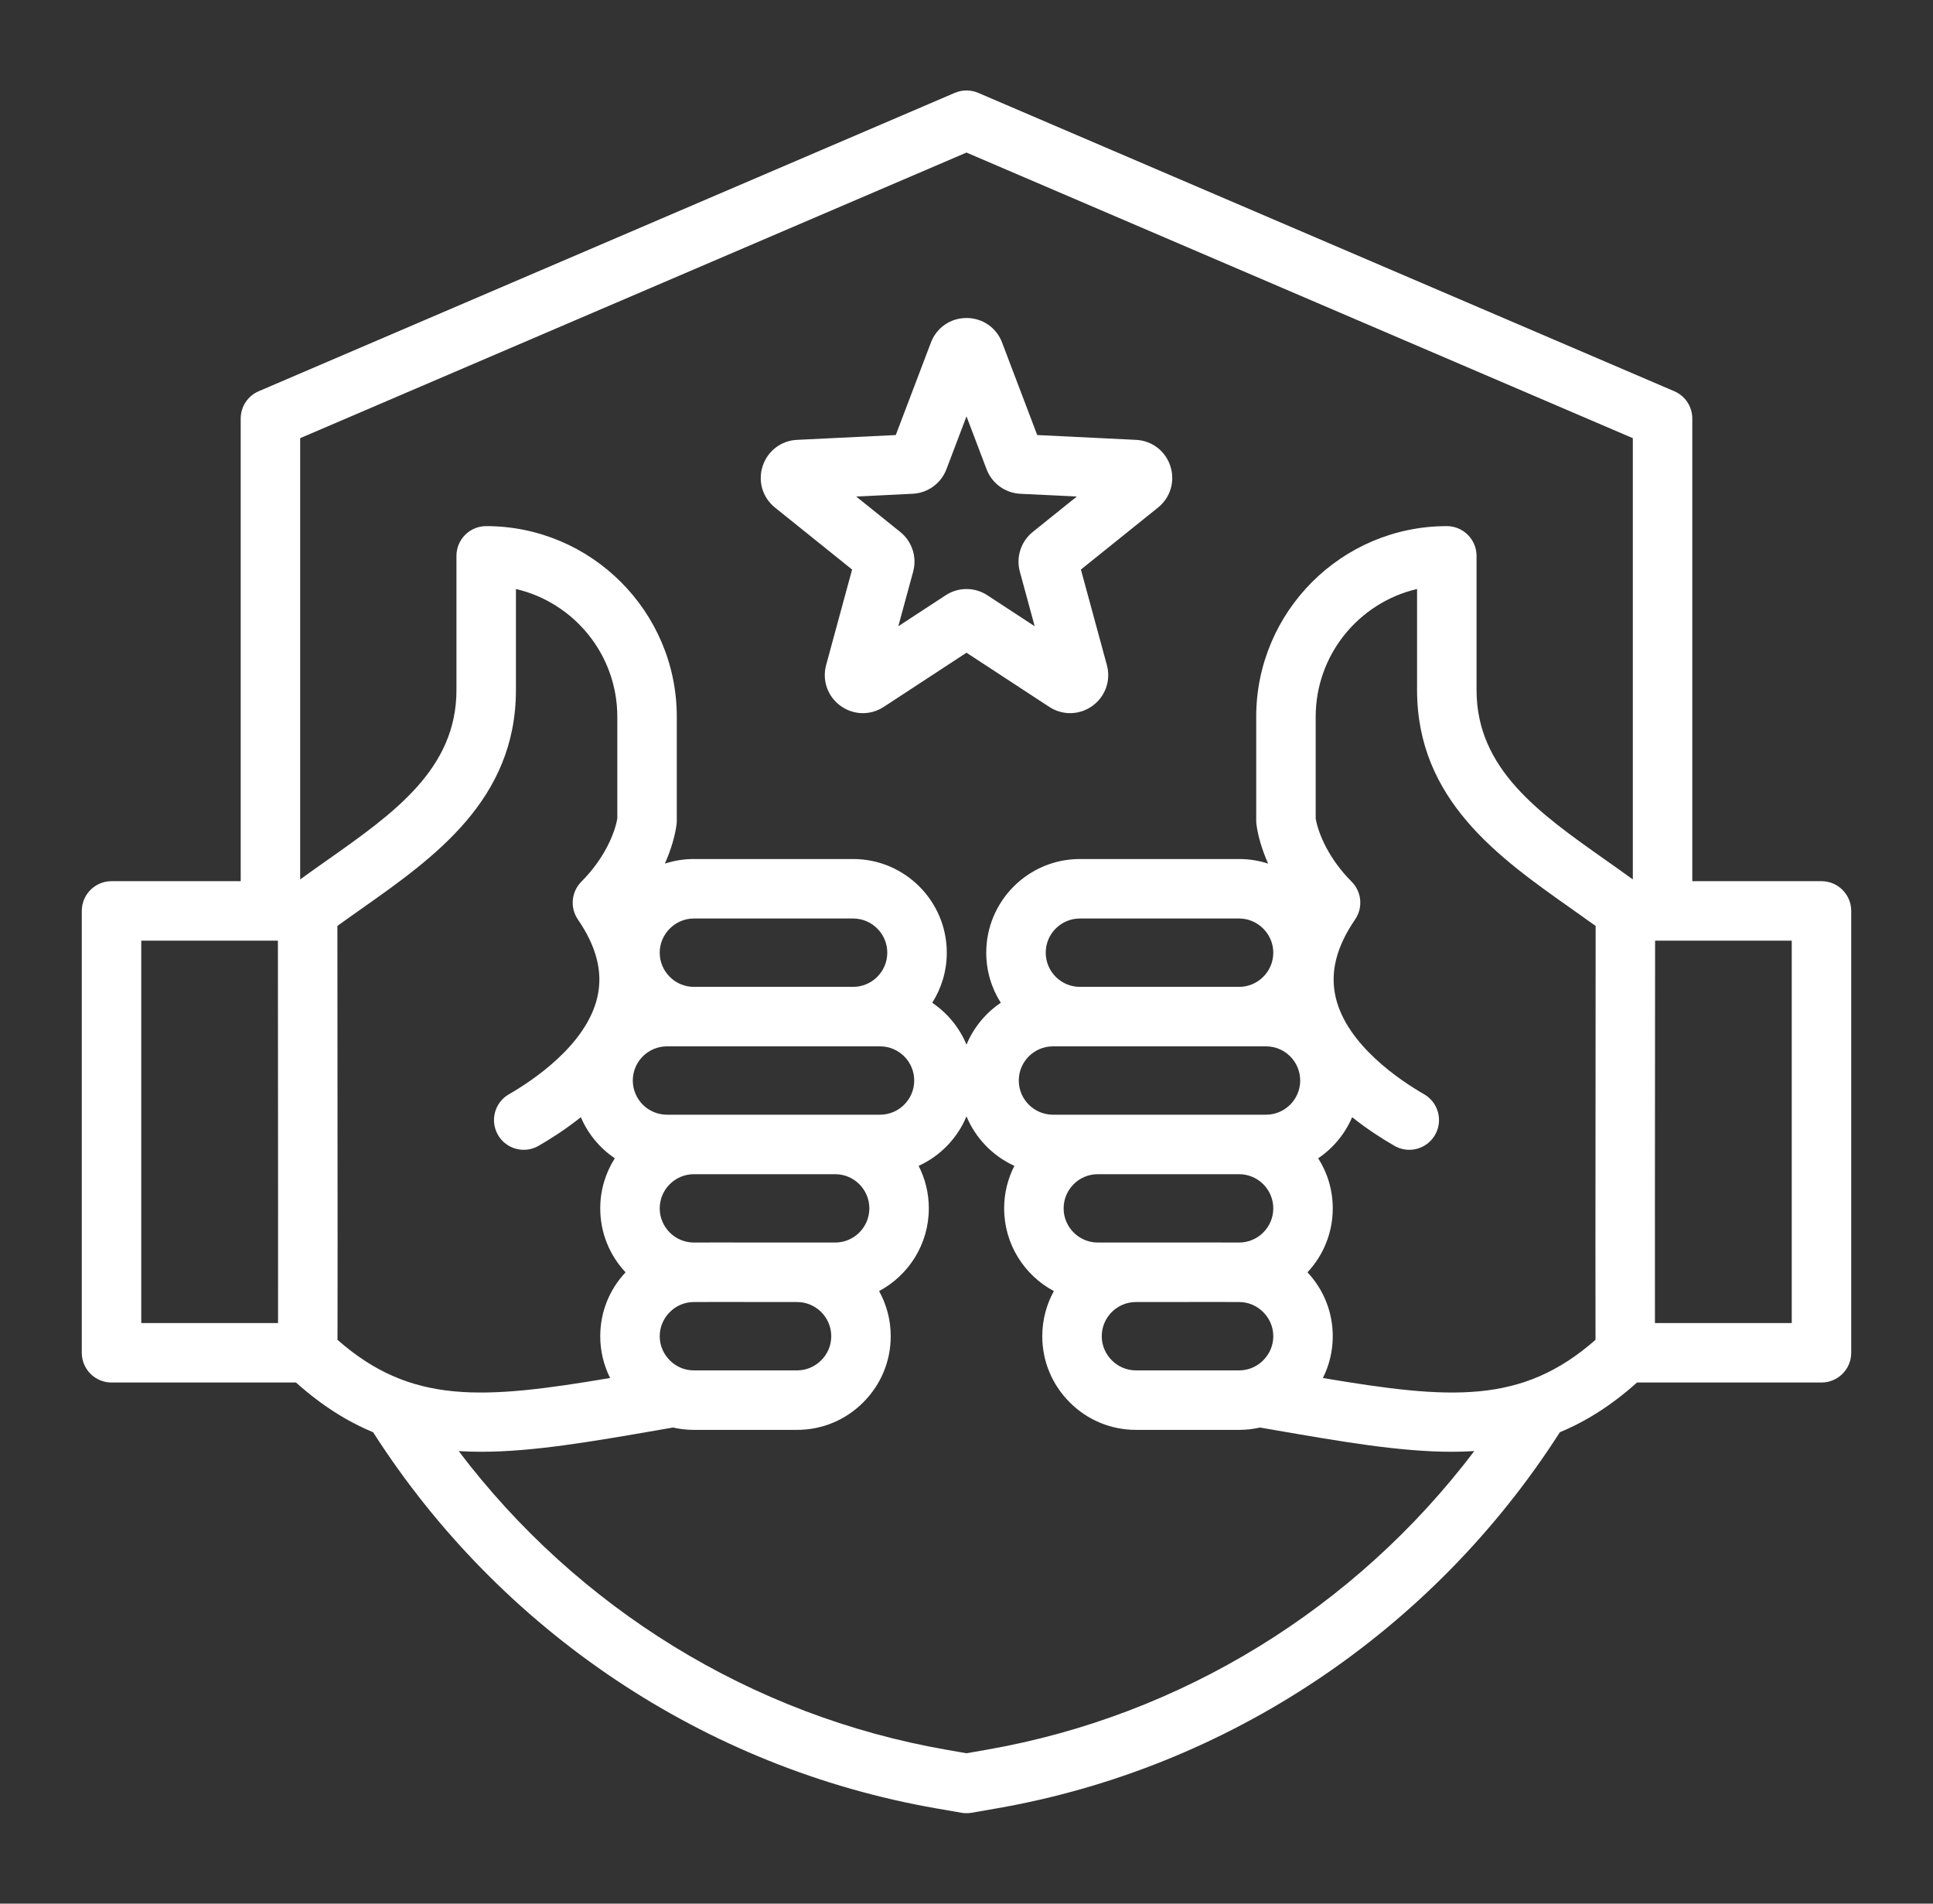 <svg width="65" height="64" viewBox="0 0 65 64" fill="none" xmlns="http://www.w3.org/2000/svg">
<rect x="0" y="0" width="65" height="64" fill="#333333" stroke="none"/>
<path d="M61.25 29.625H56.906V14.072C56.906 13.672 56.668 13.31 56.3 13.153L32.894 3.122C32.642 3.014 32.358 3.014 32.106 3.122L8.7 13.153C8.332 13.31 8.094 13.672 8.094 14.072V29.625H3.75C3.198 29.625 2.75 30.073 2.75 30.625V45.48C2.75 46.032 3.198 46.48 3.75 46.48H9.953C10.808 47.245 11.664 47.785 12.546 48.151C16.828 54.84 23.704 59.441 31.476 60.796L32.328 60.944C32.385 60.954 32.443 60.959 32.5 60.959C32.557 60.959 32.615 60.954 32.672 60.944L33.524 60.796C41.293 59.441 48.172 54.839 52.453 48.151C53.336 47.785 54.192 47.245 55.047 46.48H61.25C61.802 46.48 62.25 46.032 62.25 45.48V30.625C62.25 30.073 61.802 29.625 61.25 29.625ZM41.666 33.178H36.313C35.679 33.178 35.164 32.662 35.164 32.029C35.164 31.395 35.679 30.88 36.313 30.88H41.667C41.971 30.88 42.259 31 42.477 31.218C42.695 31.436 42.816 31.724 42.816 32.029C42.816 32.662 42.3 33.178 41.666 33.178ZM35.407 35.178H36.313H41.666H42.572C43.206 35.178 43.721 35.693 43.721 36.327C43.721 36.96 43.206 37.476 42.572 37.476H41.666H36.915H35.407C34.774 37.476 34.258 36.96 34.258 36.327C34.258 35.693 34.774 35.178 35.407 35.178ZM36.915 39.476H41.666C42.3 39.476 42.816 39.991 42.816 40.625C42.816 41.258 42.3 41.774 41.667 41.774L40.951 41.772L38.196 41.774H36.915C36.282 41.774 35.766 41.258 35.766 40.625C35.766 39.991 36.282 39.476 36.915 39.476ZM38.197 43.774H38.198L40.949 43.772L41.663 43.774H41.667C41.971 43.774 42.259 43.894 42.477 44.112C42.696 44.331 42.816 44.619 42.816 44.923C42.816 45.228 42.696 45.516 42.477 45.734C42.342 45.869 42.181 45.966 42.005 46.021C42.002 46.022 42 46.022 41.998 46.023C41.892 46.055 41.781 46.072 41.667 46.072H41.667H38.197C37.893 46.072 37.605 45.952 37.387 45.734C37.169 45.516 37.048 45.228 37.048 44.923C37.048 44.29 37.564 43.774 38.197 43.774ZM43.966 42.775C44.493 42.212 44.816 41.455 44.816 40.625C44.816 40.006 44.636 39.428 44.326 38.941C44.829 38.602 45.227 38.123 45.468 37.56C45.981 37.968 46.485 38.29 46.891 38.523C47.048 38.613 47.219 38.656 47.388 38.656C47.734 38.656 48.071 38.475 48.256 38.154C48.531 37.675 48.366 37.063 47.887 36.788C47.116 36.345 45.282 35.14 44.912 33.519C44.722 32.687 44.936 31.834 45.567 30.913C45.839 30.516 45.79 29.981 45.45 29.641C44.695 28.886 44.332 28.041 44.242 27.518V24.096C44.242 22.009 45.7 20.256 47.651 19.802V23.198C47.651 26.892 50.405 28.833 52.834 30.546C53.118 30.745 53.39 30.938 53.656 31.13C53.651 35.828 53.649 39.373 53.649 41.764C53.649 43.003 53.649 43.932 53.651 44.552C53.651 44.746 53.651 44.91 53.652 45.044C51.164 47.233 48.745 47.046 44.484 46.328C44.701 45.896 44.816 45.418 44.816 44.923C44.816 44.12 44.515 43.361 43.966 42.775ZM32.5 5.129L54.906 14.731V29.566C54.6 29.344 54.29 29.125 53.987 28.911C51.757 27.339 49.651 25.855 49.651 23.198V18.688C49.651 18.136 49.203 17.688 48.651 17.688C45.117 17.688 42.242 20.563 42.242 24.096V27.594C42.242 27.64 42.245 27.686 42.252 27.731C42.302 28.099 42.428 28.55 42.643 29.035C42.332 28.933 42.003 28.88 41.667 28.88C41.667 28.88 41.667 28.88 41.667 28.88H36.313C34.577 28.88 33.164 30.292 33.164 32.029C33.164 32.648 33.343 33.225 33.653 33.713C33.143 34.056 32.739 34.546 32.5 35.12C32.261 34.546 31.857 34.056 31.347 33.713C31.657 33.226 31.837 32.648 31.837 32.029C31.837 30.292 30.424 28.88 28.688 28.88H23.334C23.334 28.88 23.334 28.88 23.333 28.88C22.997 28.88 22.669 28.933 22.357 29.035C22.572 28.55 22.698 28.099 22.749 27.731C22.755 27.686 22.758 27.64 22.758 27.595V24.096C22.758 20.563 19.883 17.688 16.349 17.688C15.797 17.688 15.349 18.136 15.349 18.688V23.198C15.349 25.855 13.243 27.339 11.014 28.911C10.71 29.125 10.4 29.344 10.094 29.566V14.731L32.5 5.129ZM11.345 31.13C11.61 30.938 11.883 30.745 12.166 30.546C14.595 28.833 17.349 26.892 17.349 23.198V19.802C19.3 20.256 20.758 22.009 20.758 24.096V27.518C20.668 28.041 20.305 28.886 19.55 29.641C19.21 29.982 19.161 30.516 19.433 30.913C20.064 31.834 20.278 32.687 20.088 33.519C19.718 35.141 17.884 36.346 17.113 36.789C16.634 37.064 16.469 37.675 16.744 38.154C16.929 38.476 17.266 38.656 17.612 38.656C17.781 38.656 17.952 38.613 18.109 38.523C18.515 38.29 19.019 37.968 19.532 37.56C19.773 38.123 20.172 38.603 20.674 38.941C20.364 39.428 20.184 40.006 20.184 40.625C20.184 41.456 20.507 42.212 21.035 42.775C20.485 43.361 20.184 44.12 20.184 44.923C20.184 45.419 20.3 45.897 20.516 46.328C16.256 47.046 13.836 47.234 11.348 45.044C11.349 44.91 11.35 44.746 11.35 44.552C11.351 43.932 11.352 43.003 11.352 41.764C11.351 39.373 11.349 35.828 11.345 31.13ZM28.687 33.178H23.334C22.7 33.178 22.184 32.662 22.184 32.029C22.184 31.724 22.305 31.436 22.523 31.218C22.741 31 23.029 30.88 23.333 30.88H23.333H28.687C29.321 30.88 29.836 31.395 29.836 32.029C29.836 32.662 29.321 33.178 28.687 33.178ZM23.333 46.072C23.333 46.072 23.333 46.072 23.333 46.072C23.219 46.072 23.107 46.055 23.001 46.023C23 46.022 22.999 46.022 22.998 46.022C22.821 45.967 22.659 45.87 22.523 45.734C22.305 45.516 22.184 45.227 22.184 44.923C22.184 44.618 22.305 44.331 22.523 44.112C22.741 43.894 23.029 43.774 23.334 43.774H23.337L24.047 43.772L26.802 43.774H26.803C27.436 43.774 27.952 44.289 27.952 44.923C27.952 45.228 27.832 45.516 27.614 45.734C27.395 45.952 27.108 46.072 26.803 46.072H23.333V46.072ZM26.804 41.774L24.045 41.772L23.333 41.774C22.7 41.774 22.184 41.258 22.184 40.625C22.184 39.992 22.7 39.476 23.334 39.476H28.084C28.718 39.476 29.233 39.992 29.233 40.625C29.233 41.258 28.718 41.774 28.084 41.774H26.804ZM28.084 37.476H23.334H22.428C21.794 37.476 21.279 36.96 21.279 36.327C21.279 35.693 21.794 35.178 22.428 35.178H23.334H28.687H29.593C30.226 35.178 30.742 35.693 30.742 36.327C30.742 36.96 30.226 37.476 29.593 37.476H28.084ZM4.75 31.625H9.345C9.352 39.395 9.352 42.975 9.35 44.48H4.75V31.625ZM33.18 58.825L32.5 58.944L31.82 58.825C25.283 57.686 19.428 54.073 15.424 48.785C15.67 48.8 15.92 48.808 16.173 48.808C17.931 48.808 19.875 48.47 22.145 48.077L22.631 47.993C22.859 48.045 23.094 48.072 23.333 48.072H23.333H26.802H26.803C27.642 48.072 28.432 47.744 29.027 47.148C29.623 46.552 29.952 45.762 29.952 44.923C29.952 44.373 29.81 43.856 29.561 43.406C30.555 42.875 31.233 41.828 31.233 40.625C31.233 40.111 31.11 39.625 30.89 39.196C31.615 38.866 32.193 38.269 32.5 37.532C32.807 38.269 33.384 38.866 34.11 39.196C33.89 39.625 33.766 40.111 33.766 40.625C33.766 41.828 34.444 42.875 35.438 43.406C35.19 43.856 35.048 44.373 35.048 44.923C35.048 45.762 35.376 46.552 35.972 47.148C36.568 47.744 37.358 48.072 38.197 48.072H38.197H41.666H41.667C41.906 48.072 42.141 48.045 42.368 47.993L42.855 48.077C45.125 48.47 47.069 48.808 48.827 48.808C49.08 48.808 49.329 48.8 49.575 48.785C45.571 54.072 39.714 57.686 33.18 58.825ZM60.25 44.48H55.65C55.648 42.975 55.648 39.395 55.655 31.625H60.25V44.48ZM26.061 17.065L28.653 19.148L27.78 22.358C27.64 22.875 27.829 23.414 28.264 23.73C28.698 24.045 29.268 24.059 29.718 23.765L32.5 21.944L35.283 23.765C35.498 23.906 35.742 23.976 35.984 23.976C36.248 23.976 36.511 23.894 36.736 23.73C37.171 23.414 37.361 22.875 37.22 22.358L36.347 19.148L38.939 17.065C39.358 16.729 39.521 16.182 39.355 15.671C39.19 15.161 38.736 14.814 38.199 14.788L34.878 14.626L33.697 11.517C33.697 11.517 33.697 11.516 33.697 11.516C33.507 11.015 33.037 10.691 32.5 10.691C31.963 10.691 31.493 11.015 31.303 11.517L30.122 14.626L26.8 14.788C26.264 14.814 25.811 15.161 25.645 15.672C25.479 16.182 25.642 16.729 26.061 17.065ZM30.691 16.6C31.199 16.575 31.644 16.252 31.825 15.776L32.5 13.998L33.175 15.776C33.356 16.252 33.801 16.576 34.31 16.601L36.21 16.693L34.728 17.884C34.331 18.203 34.16 18.727 34.294 19.219L34.793 21.054L33.202 20.013C32.989 19.873 32.744 19.803 32.5 19.803C32.256 19.803 32.012 19.873 31.799 20.013L30.207 21.054L30.706 19.219C30.84 18.727 30.67 18.204 30.273 17.885L28.79 16.693L30.691 16.6Z" fill="white"/>
</svg>
